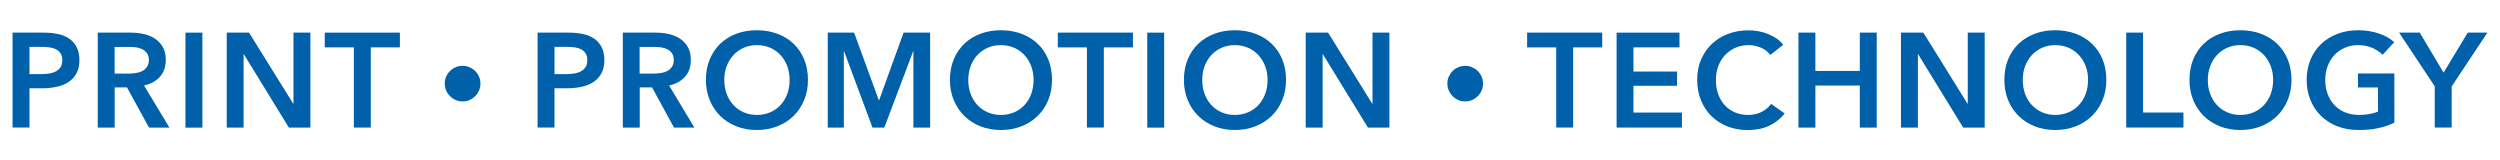<?xml version="1.0" encoding="utf-8"?>
<!-- Generator: Adobe Illustrator 26.5.0, SVG Export Plug-In . SVG Version: 6.00 Build 0)  -->
<svg version="1.1" id="Layer_1" xmlns="http://www.w3.org/2000/svg" xmlns:xlink="http://www.w3.org/1999/xlink" x="0px" y="0px"
	 viewBox="0 0 390 25" style="enable-background:new 0 0 390 25;" xml:space="preserve">
<style type="text/css">
	.st0{fill:#0060A9;}
</style>
<g>
	<path class="st0" d="M1.96,5.09H6.8c0.85,0,1.62,0.08,2.3,0.23c0.68,0.15,1.27,0.41,1.76,0.75c0.49,0.35,0.86,0.8,1.13,1.34
		c0.26,0.54,0.4,1.2,0.4,1.97c0,0.82-0.15,1.51-0.46,2.07c-0.31,0.56-0.72,1.01-1.25,1.35c-0.52,0.34-1.13,0.59-1.83,0.74
		c-0.7,0.15-1.44,0.23-2.22,0.23H4.6v6.13H1.96V5.09z M6.44,11.56c0.43,0,0.84-0.03,1.23-0.09c0.39-0.06,0.74-0.17,1.05-0.34
		c0.31-0.16,0.55-0.38,0.73-0.66c0.18-0.28,0.27-0.64,0.27-1.09c0-0.43-0.09-0.78-0.27-1.06C9.27,8.05,9.03,7.84,8.73,7.69
		c-0.3-0.15-0.65-0.25-1.03-0.3C7.32,7.34,6.93,7.31,6.52,7.31H4.6v4.25H6.44z"/>
	<path class="st0" d="M15.25,5.09h5.15c0.7,0,1.37,0.07,2.03,0.22c0.66,0.15,1.24,0.39,1.75,0.72c0.51,0.34,0.92,0.78,1.22,1.32
		c0.31,0.54,0.46,1.21,0.46,1.99c0,1.07-0.3,1.95-0.91,2.63c-0.61,0.68-1.43,1.13-2.48,1.37l3.96,6.57h-3.18l-3.44-6.28h-1.92v6.28
		h-2.64V5.09z M20.04,11.48c0.38,0,0.75-0.03,1.13-0.08c0.38-0.06,0.72-0.16,1.01-0.31c0.3-0.15,0.55-0.37,0.75-0.66
		c0.19-0.29,0.29-0.65,0.29-1.1c0-0.41-0.09-0.74-0.27-1c-0.18-0.26-0.41-0.47-0.69-0.62c-0.28-0.15-0.6-0.26-0.95-0.31
		c-0.36-0.05-0.7-0.08-1.04-0.08h-2.39v4.16H20.04z"/>
	<path class="st0" d="M28.93,5.09h2.64v14.82h-2.64V5.09z"/>
	<path class="st0" d="M35.36,5.09h3.49l6.89,11.09h0.04V5.09h2.64v14.82h-3.35L38.04,8.46h-0.04v11.45h-2.63V5.09z"/>
	<path class="st0" d="M55.2,7.39h-4.54v-2.3h11.72v2.3h-4.54v12.51H55.2V7.39z"/>
	<path class="st0" d="M69.38,13.04c0-0.39,0.07-0.75,0.22-1.08c0.14-0.33,0.34-0.63,0.6-0.88c0.25-0.25,0.54-0.45,0.88-0.59
		c0.34-0.15,0.7-0.22,1.08-0.22c0.39,0,0.75,0.07,1.09,0.22c0.33,0.15,0.63,0.34,0.88,0.59c0.25,0.25,0.45,0.54,0.6,0.88
		c0.15,0.33,0.22,0.7,0.22,1.08c0,0.39-0.08,0.75-0.22,1.08c-0.15,0.34-0.35,0.63-0.6,0.88c-0.25,0.25-0.54,0.45-0.88,0.6
		c-0.34,0.15-0.7,0.22-1.09,0.22c-0.39,0-0.75-0.07-1.08-0.22c-0.33-0.15-0.63-0.35-0.88-0.6c-0.25-0.25-0.45-0.54-0.6-0.88
		C69.45,13.79,69.38,13.43,69.38,13.04z"/>
	<path class="st0" d="M83.86,5.09h4.83c0.85,0,1.62,0.08,2.3,0.23c0.68,0.15,1.27,0.41,1.76,0.75c0.49,0.35,0.87,0.8,1.13,1.34
		c0.27,0.54,0.4,1.2,0.4,1.97c0,0.82-0.15,1.51-0.46,2.07c-0.31,0.56-0.72,1.01-1.25,1.35c-0.52,0.34-1.13,0.59-1.83,0.74
		c-0.7,0.15-1.44,0.23-2.22,0.23H86.5v6.13h-2.64V5.09z M88.34,11.56c0.43,0,0.84-0.03,1.23-0.09c0.39-0.06,0.74-0.17,1.05-0.34
		c0.31-0.16,0.55-0.38,0.73-0.66c0.18-0.28,0.27-0.64,0.27-1.09c0-0.43-0.09-0.78-0.27-1.06c-0.18-0.27-0.42-0.48-0.72-0.64
		c-0.3-0.15-0.64-0.25-1.03-0.3c-0.38-0.05-0.78-0.07-1.18-0.07H86.5v4.25H88.34z"/>
	<path class="st0" d="M97.15,5.09h5.15c0.7,0,1.38,0.07,2.03,0.22c0.66,0.15,1.24,0.39,1.75,0.72c0.51,0.34,0.92,0.78,1.23,1.32
		c0.3,0.54,0.46,1.21,0.46,1.99c0,1.07-0.3,1.95-0.91,2.63c-0.61,0.68-1.43,1.13-2.48,1.37l3.95,6.57h-3.18l-3.43-6.28h-1.92v6.28
		h-2.64V5.09z M101.94,11.48c0.38,0,0.75-0.03,1.13-0.08c0.37-0.06,0.71-0.16,1.01-0.31c0.3-0.15,0.55-0.37,0.74-0.66
		c0.19-0.29,0.29-0.65,0.29-1.1c0-0.41-0.09-0.74-0.27-1c-0.18-0.26-0.41-0.47-0.69-0.62c-0.28-0.15-0.6-0.26-0.95-0.31
		c-0.35-0.05-0.7-0.08-1.04-0.08h-2.38v4.16H101.94z"/>
	<path class="st0" d="M110.12,12.46c0-1.19,0.2-2.26,0.6-3.21s0.95-1.77,1.65-2.44c0.71-0.67,1.54-1.19,2.51-1.55
		c0.97-0.36,2.02-0.54,3.17-0.54c1.16,0,2.22,0.18,3.2,0.54c0.98,0.36,1.82,0.88,2.53,1.55c0.71,0.67,1.27,1.48,1.66,2.44
		c0.4,0.96,0.6,2.03,0.6,3.21c0,1.16-0.2,2.21-0.6,3.17c-0.4,0.96-0.95,1.78-1.66,2.47c-0.71,0.69-1.56,1.23-2.53,1.61
		c-0.98,0.38-2.04,0.57-3.2,0.57c-1.15,0-2.2-0.19-3.17-0.57c-0.97-0.38-1.81-0.92-2.51-1.61c-0.7-0.69-1.26-1.51-1.65-2.47
		S110.12,13.62,110.12,12.46z M112.99,12.46c0,0.8,0.12,1.52,0.37,2.19c0.25,0.66,0.59,1.24,1.05,1.73
		c0.45,0.49,0.99,0.87,1.61,1.14c0.62,0.27,1.31,0.41,2.06,0.41c0.75,0,1.44-0.14,2.07-0.41c0.63-0.27,1.17-0.65,1.62-1.14
		c0.45-0.49,0.8-1.06,1.05-1.73c0.24-0.66,0.36-1.39,0.36-2.19c0-0.77-0.12-1.48-0.36-2.13c-0.25-0.65-0.59-1.23-1.04-1.72
		c-0.45-0.49-0.98-0.87-1.61-1.15c-0.63-0.28-1.33-0.42-2.09-0.42c-0.77,0-1.46,0.14-2.08,0.42c-0.62,0.28-1.16,0.66-1.6,1.15
		c-0.45,0.49-0.79,1.06-1.04,1.72C113.11,10.98,112.99,11.69,112.99,12.46z"/>
	<path class="st0" d="M129.12,5.09h4.12l3.85,10.53h0.06l3.81-10.53h4.14v14.82h-2.61V8h-0.04l-4.5,11.91h-1.84L131.68,8h-0.04
		v11.91h-2.51V5.09z"/>
	<path class="st0" d="M148.19,12.46c0-1.19,0.2-2.26,0.6-3.21c0.4-0.96,0.95-1.77,1.66-2.44c0.7-0.67,1.54-1.19,2.51-1.55
		c0.97-0.36,2.03-0.54,3.17-0.54c1.16,0,2.23,0.18,3.2,0.54c0.97,0.36,1.82,0.88,2.53,1.55c0.71,0.67,1.27,1.48,1.66,2.44
		c0.39,0.96,0.59,2.03,0.59,3.21c0,1.16-0.2,2.21-0.59,3.17c-0.4,0.96-0.95,1.78-1.66,2.47c-0.71,0.69-1.56,1.23-2.53,1.61
		c-0.98,0.38-2.04,0.57-3.2,0.57c-1.14,0-2.2-0.19-3.17-0.57c-0.97-0.38-1.81-0.92-2.51-1.61c-0.7-0.69-1.26-1.51-1.66-2.47
		C148.39,14.67,148.19,13.62,148.19,12.46z M151.05,12.46c0,0.8,0.12,1.52,0.37,2.19c0.24,0.66,0.59,1.24,1.05,1.73
		c0.45,0.49,0.99,0.87,1.61,1.14c0.62,0.27,1.31,0.41,2.06,0.41c0.75,0,1.44-0.14,2.07-0.41c0.63-0.27,1.17-0.65,1.62-1.14
		c0.45-0.49,0.8-1.06,1.04-1.73c0.25-0.66,0.37-1.39,0.37-2.19c0-0.77-0.12-1.48-0.37-2.13c-0.24-0.65-0.59-1.23-1.04-1.72
		c-0.45-0.49-0.98-0.87-1.61-1.15c-0.63-0.28-1.33-0.42-2.09-0.42s-1.46,0.14-2.08,0.42c-0.62,0.28-1.15,0.66-1.6,1.15
		c-0.45,0.49-0.79,1.06-1.03,1.72C151.18,10.98,151.05,11.69,151.05,12.46z"/>
	<path class="st0" d="M169.56,7.39h-4.54v-2.3h11.72v2.3h-4.54v12.51h-2.64V7.39z"/>
	<path class="st0" d="M178.97,5.09h2.64v14.82h-2.64V5.09z"/>
	<path class="st0" d="M184.69,12.46c0-1.19,0.2-2.26,0.6-3.21c0.4-0.96,0.95-1.77,1.66-2.44c0.7-0.67,1.54-1.19,2.51-1.55
		c0.97-0.36,2.02-0.54,3.17-0.54c1.16,0,2.22,0.18,3.2,0.54c0.98,0.36,1.82,0.88,2.53,1.55c0.71,0.67,1.27,1.48,1.66,2.44
		c0.4,0.96,0.6,2.03,0.6,3.21c0,1.16-0.2,2.21-0.6,3.17c-0.4,0.96-0.95,1.78-1.66,2.47c-0.71,0.69-1.56,1.23-2.53,1.61
		c-0.98,0.38-2.04,0.57-3.2,0.57c-1.15,0-2.2-0.19-3.17-0.57c-0.97-0.38-1.81-0.92-2.51-1.61c-0.71-0.69-1.26-1.51-1.66-2.47
		C184.89,14.67,184.69,13.62,184.69,12.46z M187.55,12.46c0,0.8,0.12,1.52,0.37,2.19c0.24,0.66,0.59,1.24,1.04,1.73
		c0.45,0.49,0.99,0.87,1.61,1.14c0.62,0.27,1.31,0.41,2.06,0.41c0.75,0,1.44-0.14,2.07-0.41c0.63-0.27,1.17-0.65,1.62-1.14
		c0.45-0.49,0.8-1.06,1.05-1.73c0.25-0.66,0.37-1.39,0.37-2.19c0-0.77-0.12-1.48-0.37-2.13c-0.25-0.65-0.59-1.23-1.04-1.72
		c-0.45-0.49-0.98-0.87-1.61-1.15c-0.63-0.28-1.33-0.42-2.09-0.42c-0.77,0-1.46,0.14-2.08,0.42c-0.62,0.28-1.15,0.66-1.6,1.15
		c-0.45,0.49-0.79,1.06-1.04,1.72C187.67,10.98,187.55,11.69,187.55,12.46z"/>
	<path class="st0" d="M203.69,5.09h3.49l6.89,11.09h0.04V5.09h2.64v14.82h-3.35l-7.03-11.45h-0.04v11.45h-2.64V5.09z"/>
	<path class="st0" d="M225.79,13.04c0-0.39,0.07-0.75,0.22-1.08c0.15-0.33,0.35-0.63,0.6-0.88c0.25-0.25,0.54-0.45,0.88-0.59
		c0.34-0.15,0.7-0.22,1.08-0.22c0.39,0,0.75,0.07,1.08,0.22c0.33,0.15,0.63,0.34,0.88,0.59c0.25,0.25,0.45,0.54,0.6,0.88
		c0.15,0.33,0.22,0.7,0.22,1.08c0,0.39-0.07,0.75-0.22,1.08c-0.14,0.34-0.34,0.63-0.6,0.88c-0.25,0.25-0.54,0.45-0.88,0.6
		c-0.33,0.15-0.7,0.22-1.08,0.22c-0.39,0-0.75-0.07-1.08-0.22c-0.34-0.15-0.63-0.35-0.88-0.6c-0.25-0.25-0.45-0.54-0.6-0.88
		C225.87,13.79,225.79,13.43,225.79,13.04z"/>
	<path class="st0" d="M242.77,7.39h-4.54v-2.3h11.72v2.3h-4.54v12.51h-2.64V7.39z"/>
	<path class="st0" d="M252.19,5.09H262v2.3h-7.18v3.77h6.8v2.22h-6.8v4.18h7.56v2.34h-10.19V5.09z"/>
	<path class="st0" d="M276.16,8.57c-0.39-0.53-0.9-0.92-1.52-1.16c-0.63-0.24-1.24-0.37-1.84-0.37c-0.77,0-1.46,0.14-2.09,0.42
		c-0.63,0.28-1.17,0.66-1.62,1.15c-0.45,0.49-0.8,1.06-1.04,1.72c-0.25,0.66-0.37,1.37-0.37,2.13c0,0.81,0.11,1.55,0.36,2.22
		c0.24,0.67,0.57,1.25,1.02,1.73c0.44,0.48,0.96,0.85,1.57,1.12c0.62,0.26,1.31,0.4,2.07,0.4c0.79,0,1.5-0.16,2.11-0.47
		c0.62-0.31,1.11-0.73,1.49-1.25l2.11,1.49c-0.65,0.82-1.46,1.46-2.41,1.91c-0.95,0.45-2.06,0.68-3.33,0.68
		c-1.16,0-2.22-0.19-3.19-0.57c-0.97-0.38-1.8-0.92-2.5-1.61c-0.7-0.69-1.24-1.51-1.63-2.47c-0.39-0.96-0.59-2.01-0.59-3.17
		c0-1.19,0.2-2.26,0.62-3.21s0.98-1.77,1.7-2.44c0.72-0.67,1.56-1.19,2.54-1.55c0.98-0.36,2.04-0.54,3.18-0.54
		c0.47,0,0.97,0.05,1.49,0.14c0.52,0.09,1.01,0.23,1.49,0.42c0.47,0.19,0.92,0.42,1.34,0.7c0.42,0.28,0.77,0.61,1.07,1L276.16,8.57z
		"/>
	<path class="st0" d="M280.56,5.09h2.64v5.98h6.93V5.09h2.64v14.82h-2.64v-6.57h-6.93v6.57h-2.64V5.09z"/>
	<path class="st0" d="M296.55,5.09h3.49l6.89,11.09h0.04V5.09h2.64v14.82h-3.35l-7.03-11.45h-0.04v11.45h-2.64V5.09z"/>
	<path class="st0" d="M312.68,12.46c0-1.19,0.2-2.26,0.59-3.21c0.4-0.96,0.95-1.77,1.65-2.44c0.71-0.67,1.54-1.19,2.51-1.55
		c0.97-0.36,2.02-0.54,3.17-0.54c1.16,0,2.23,0.18,3.2,0.54c0.98,0.36,1.82,0.88,2.53,1.55c0.71,0.67,1.27,1.48,1.66,2.44
		c0.4,0.96,0.6,2.03,0.6,3.21c0,1.16-0.2,2.21-0.6,3.17c-0.4,0.96-0.95,1.78-1.66,2.47c-0.71,0.69-1.56,1.23-2.53,1.61
		c-0.98,0.38-2.04,0.57-3.2,0.57c-1.14,0-2.2-0.19-3.17-0.57c-0.97-0.38-1.81-0.92-2.51-1.61c-0.7-0.69-1.26-1.51-1.65-2.47
		C312.88,14.67,312.68,13.62,312.68,12.46z M315.55,12.46c0,0.8,0.12,1.52,0.36,2.19c0.24,0.66,0.6,1.24,1.05,1.73
		c0.46,0.49,0.99,0.87,1.61,1.14c0.62,0.27,1.31,0.41,2.06,0.41c0.75,0,1.44-0.14,2.07-0.41c0.63-0.27,1.17-0.65,1.62-1.14
		c0.45-0.49,0.8-1.06,1.05-1.73c0.24-0.66,0.37-1.39,0.37-2.19c0-0.77-0.12-1.48-0.37-2.13c-0.24-0.65-0.59-1.23-1.04-1.72
		c-0.44-0.49-0.98-0.87-1.61-1.15c-0.63-0.28-1.33-0.42-2.09-0.42c-0.77,0-1.46,0.14-2.08,0.42c-0.62,0.28-1.16,0.66-1.6,1.15
		c-0.44,0.49-0.79,1.06-1.04,1.72C315.67,10.98,315.55,11.69,315.55,12.46z"/>
	<path class="st0" d="M331.68,5.09h2.64v12.47h6.3v2.34h-8.93V5.09z"/>
	<path class="st0" d="M341.56,12.46c0-1.19,0.2-2.26,0.59-3.21c0.4-0.96,0.95-1.77,1.65-2.44c0.7-0.67,1.54-1.19,2.51-1.55
		c0.97-0.36,2.03-0.54,3.17-0.54c1.16,0,2.22,0.18,3.2,0.54c0.97,0.36,1.82,0.88,2.53,1.55c0.71,0.67,1.27,1.48,1.66,2.44
		c0.4,0.96,0.6,2.03,0.6,3.21c0,1.16-0.2,2.21-0.6,3.17c-0.4,0.96-0.95,1.78-1.66,2.47c-0.71,0.69-1.56,1.23-2.53,1.61
		c-0.98,0.38-2.05,0.57-3.2,0.57c-1.14,0-2.2-0.19-3.17-0.57c-0.97-0.38-1.81-0.92-2.51-1.61c-0.7-0.69-1.26-1.51-1.65-2.47
		C341.75,14.67,341.56,13.62,341.56,12.46z M344.42,12.46c0,0.8,0.12,1.52,0.37,2.19c0.24,0.66,0.59,1.24,1.04,1.73
		c0.45,0.49,0.99,0.87,1.61,1.14c0.62,0.27,1.31,0.41,2.06,0.41c0.75,0,1.45-0.14,2.07-0.41c0.63-0.27,1.17-0.65,1.62-1.14
		c0.45-0.49,0.8-1.06,1.05-1.73c0.24-0.66,0.37-1.39,0.37-2.19c0-0.77-0.13-1.48-0.37-2.13c-0.25-0.65-0.59-1.23-1.04-1.72
		c-0.45-0.49-0.98-0.87-1.61-1.15c-0.63-0.28-1.33-0.42-2.09-0.42c-0.76,0-1.46,0.14-2.08,0.42c-0.62,0.28-1.16,0.66-1.6,1.15
		c-0.44,0.49-0.79,1.06-1.03,1.72C344.55,10.98,344.42,11.69,344.42,12.46z"/>
	<path class="st0" d="M373.53,19.13c-0.75,0.37-1.58,0.65-2.48,0.85c-0.9,0.2-1.94,0.3-3.11,0.3c-1.2,0-2.3-0.19-3.29-0.57
		c-0.99-0.38-1.84-0.92-2.55-1.61c-0.71-0.69-1.27-1.51-1.66-2.47c-0.4-0.96-0.6-2.01-0.6-3.17c0-1.19,0.21-2.26,0.62-3.21
		c0.41-0.96,0.97-1.77,1.69-2.44c0.72-0.67,1.57-1.19,2.54-1.55c0.98-0.36,2.04-0.54,3.18-0.54c1.18,0,2.27,0.17,3.26,0.51
		c0.98,0.34,1.77,0.79,2.37,1.35l-1.82,1.97c-0.37-0.42-0.9-0.77-1.58-1.07c-0.68-0.29-1.41-0.44-2.21-0.44
		c-0.78,0-1.49,0.14-2.12,0.42c-0.64,0.28-1.17,0.66-1.62,1.15c-0.45,0.49-0.79,1.06-1.04,1.72c-0.24,0.66-0.37,1.37-0.37,2.13
		c0,0.8,0.12,1.52,0.37,2.19c0.24,0.66,0.59,1.24,1.05,1.73c0.45,0.49,1,0.87,1.65,1.14c0.65,0.27,1.39,0.41,2.21,0.41
		c1.13,0,2.12-0.18,2.95-0.52v-3.77h-3.12v-2.18h5.67V19.13z"/>
	<path class="st0" d="M379.83,13.48l-5.57-8.39h3.22l3.72,6.24l3.77-6.24h3.06l-5.57,8.39v6.42h-2.64V13.48z"/>
</g>
</svg>
